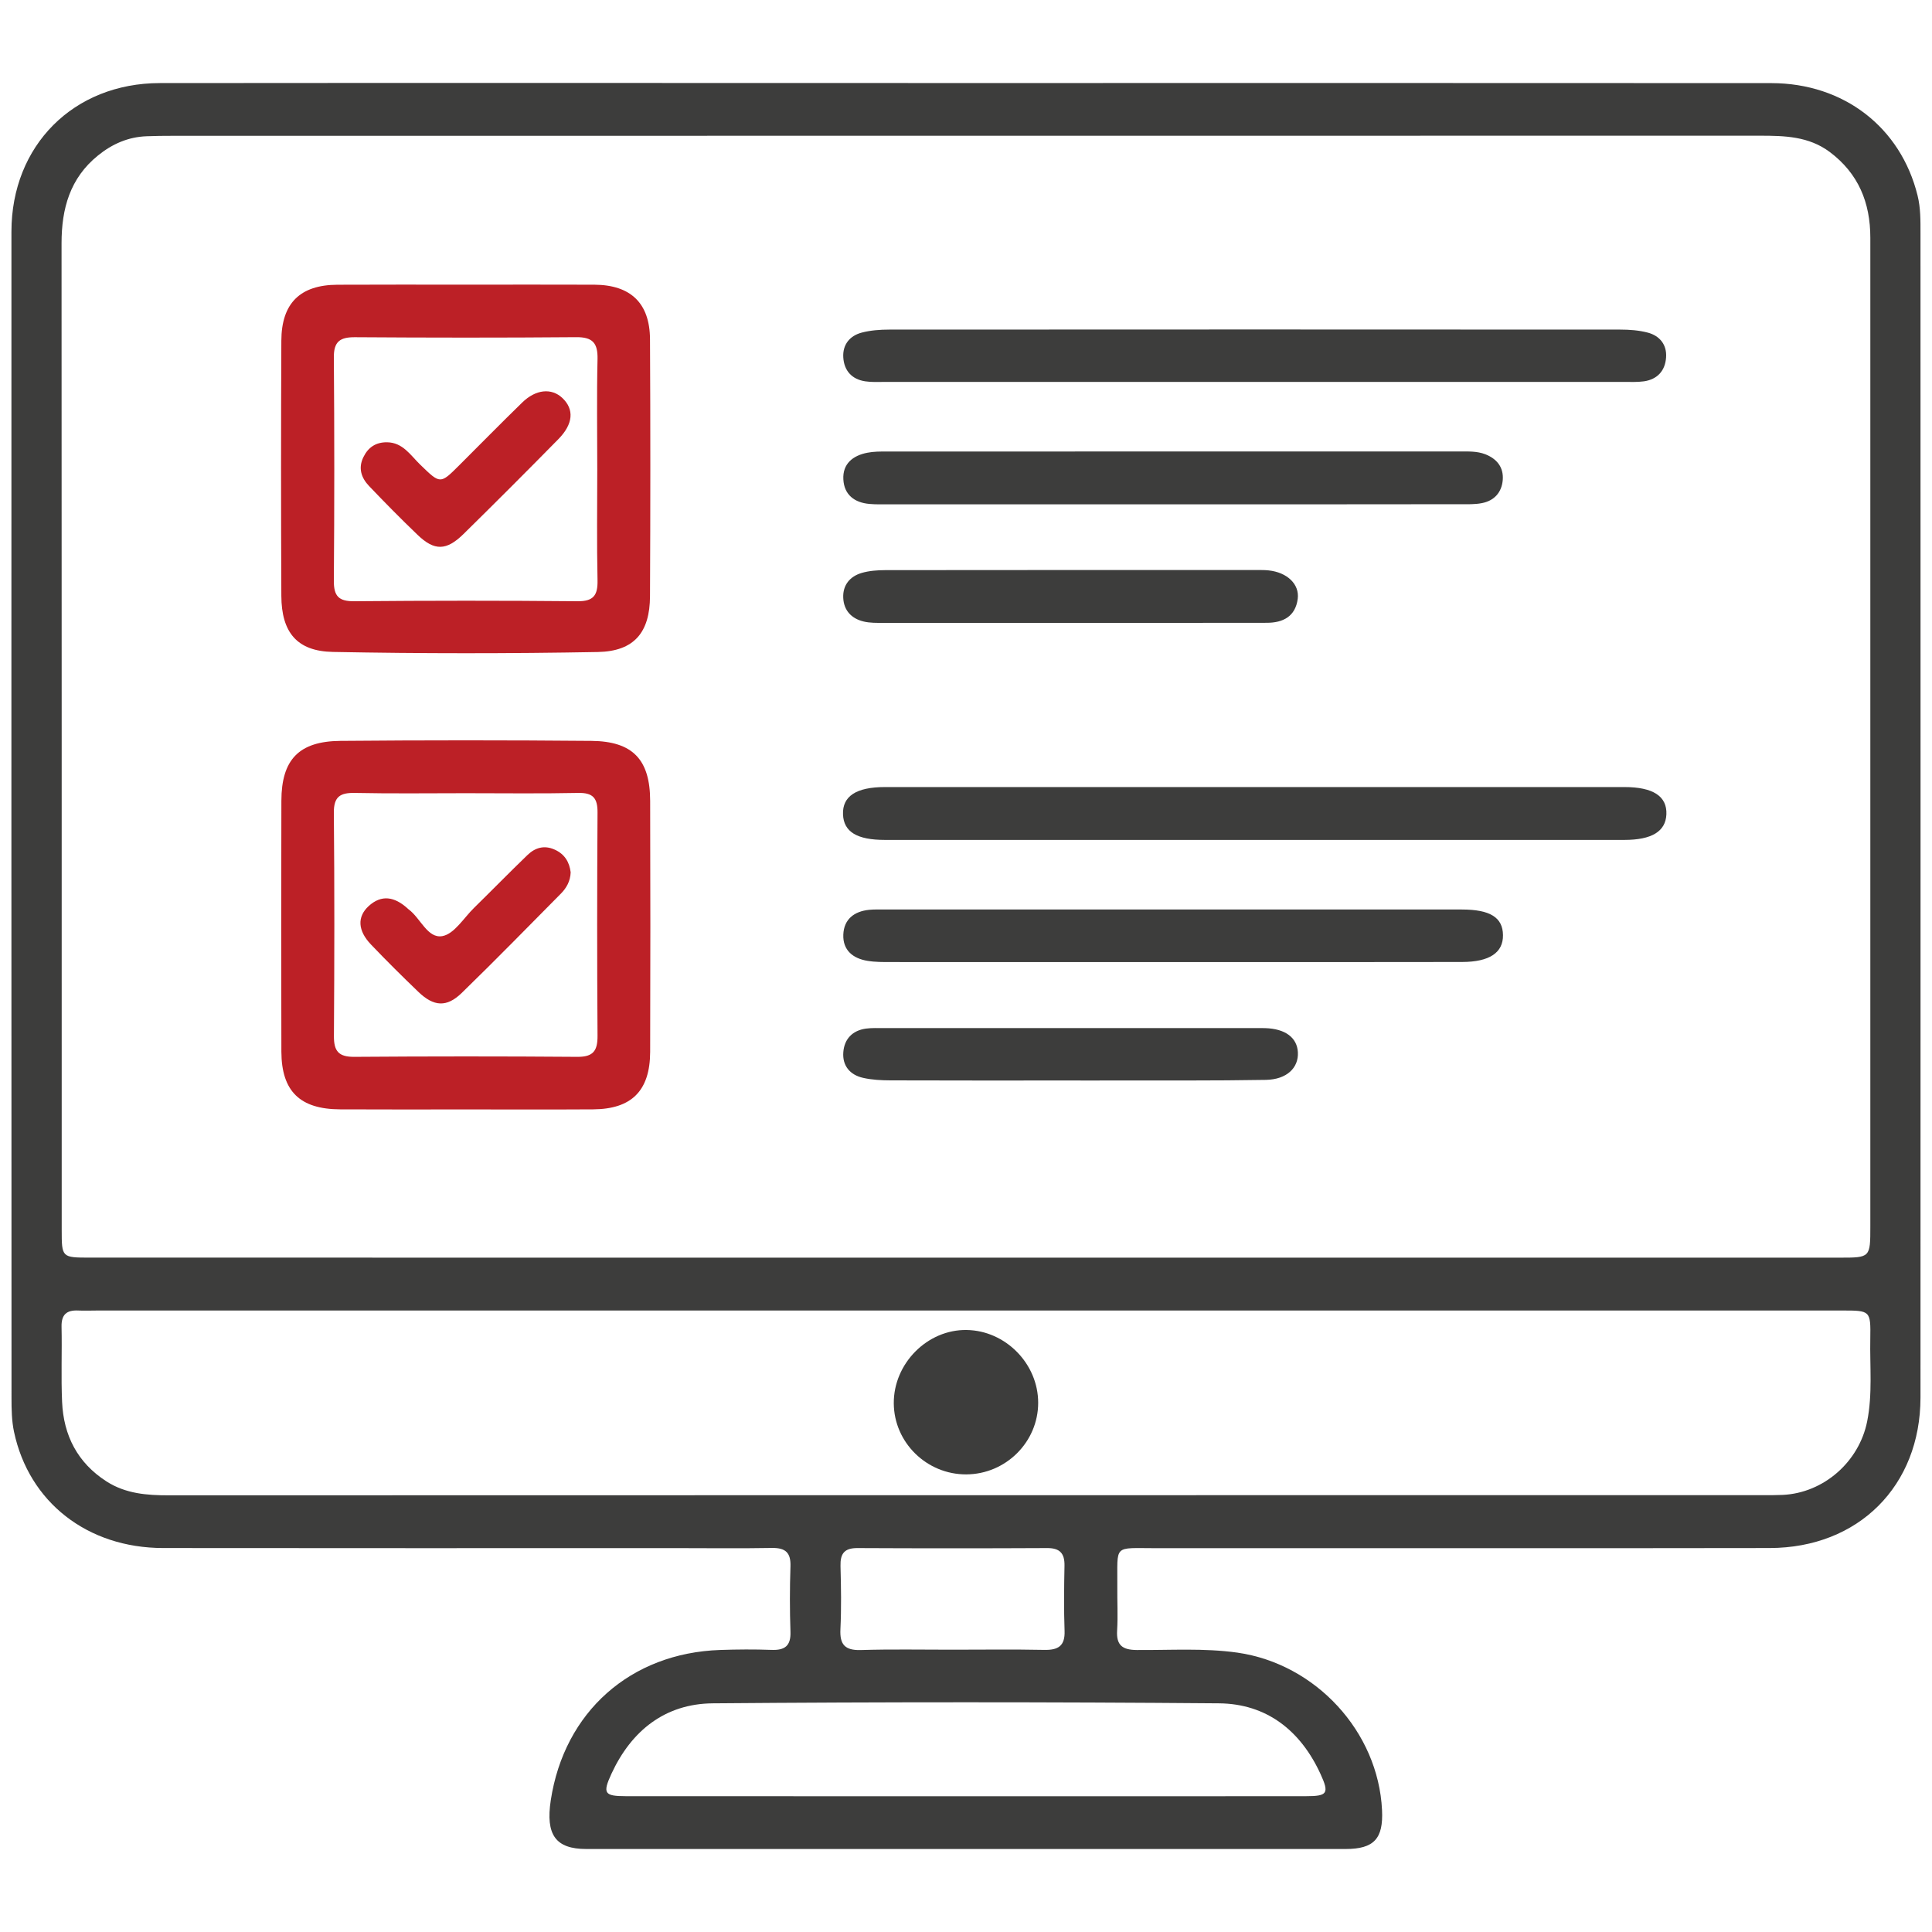 <svg width="50" height="50" viewBox="0 0 50 50" fill="none" xmlns="http://www.w3.org/2000/svg">
<path d="M25.014 2.149C31.957 2.149 38.9 2.146 45.841 2.151C47.723 2.153 49.193 3.3 49.627 5.062C49.706 5.383 49.702 5.705 49.702 6.029C49.703 16.075 49.705 26.123 49.702 36.169C49.701 38.453 48.098 40.059 45.799 40.063C40.511 40.072 35.223 40.064 29.936 40.067C28.784 40.068 28.927 39.948 28.916 41.07C28.912 41.445 28.934 41.822 28.911 42.196C28.887 42.577 29.046 42.699 29.418 42.702C30.286 42.709 31.156 42.648 32.024 42.77C34.049 43.06 35.669 44.811 35.767 46.846C35.803 47.583 35.561 47.852 34.824 47.852C28.275 47.854 21.724 47.854 15.174 47.852C14.377 47.852 14.118 47.483 14.254 46.59C14.604 44.303 16.316 42.78 18.637 42.701C19.08 42.686 19.524 42.683 19.967 42.699C20.308 42.712 20.47 42.598 20.457 42.231C20.438 41.669 20.438 41.105 20.457 40.543C20.47 40.19 20.337 40.056 19.981 40.061C19.146 40.076 18.309 40.065 17.474 40.065C13.056 40.065 8.638 40.069 4.22 40.063C2.26 40.06 0.747 38.875 0.362 37.052C0.303 36.772 0.298 36.476 0.298 36.188C0.295 26.124 0.294 16.06 0.296 5.996C0.296 3.769 1.9 2.153 4.136 2.15C11.096 2.143 18.055 2.149 25.014 2.149ZM24.995 32.548C32.534 32.548 40.072 32.548 47.611 32.548C48.404 32.548 48.404 32.548 48.404 31.735C48.404 26.447 48.404 21.16 48.404 15.873C48.404 12.633 48.403 9.392 48.404 6.152C48.404 5.244 48.096 4.489 47.352 3.932C46.809 3.527 46.185 3.512 45.548 3.512C31.852 3.515 18.156 3.515 4.462 3.515C4.241 3.515 4.018 3.517 3.797 3.526C3.319 3.543 2.905 3.725 2.536 4.024C1.81 4.611 1.593 5.399 1.593 6.296C1.598 14.807 1.596 23.318 1.597 31.827C1.597 32.545 1.598 32.547 2.331 32.547C9.884 32.549 17.44 32.548 24.995 32.548ZM24.999 33.916C17.511 33.916 10.022 33.916 2.533 33.916C2.363 33.916 2.192 33.924 2.022 33.916C1.723 33.902 1.586 34.023 1.593 34.336C1.607 34.984 1.578 35.634 1.607 36.281C1.645 37.15 2.006 37.857 2.756 38.339C3.253 38.658 3.804 38.7 4.376 38.699C18.125 38.695 31.875 38.695 45.624 38.695C45.795 38.695 45.965 38.696 46.136 38.688C47.198 38.638 48.113 37.831 48.322 36.786C48.464 36.075 48.389 35.357 48.403 34.643C48.415 33.917 48.404 33.916 47.673 33.916C40.113 33.916 32.556 33.916 24.999 33.916ZM24.999 46.487C27.932 46.487 30.866 46.488 33.799 46.485C34.355 46.485 34.408 46.416 34.171 45.903C33.656 44.786 32.78 44.093 31.546 44.082C27.18 44.046 22.814 44.046 18.448 44.082C17.214 44.092 16.341 44.788 15.825 45.903C15.588 46.416 15.642 46.484 16.199 46.485C19.133 46.487 22.066 46.487 24.999 46.487ZM24.625 42.694C25.426 42.694 26.227 42.683 27.027 42.699C27.388 42.706 27.565 42.596 27.551 42.207C27.531 41.646 27.538 41.082 27.549 40.52C27.555 40.195 27.424 40.061 27.096 40.064C25.46 40.072 23.824 40.072 22.189 40.064C21.849 40.063 21.744 40.21 21.752 40.529C21.767 41.074 21.776 41.62 21.75 42.164C21.73 42.56 21.867 42.714 22.274 42.703C23.058 42.679 23.842 42.694 24.625 42.694Z" fill="#3D3D3C"/>
<path d="M12.057 7.367C13.166 7.367 14.275 7.363 15.383 7.368C16.321 7.374 16.816 7.844 16.822 8.778C16.834 10.994 16.833 13.212 16.822 15.43C16.818 16.366 16.413 16.856 15.472 16.874C13.187 16.916 10.903 16.916 8.618 16.872C7.683 16.855 7.285 16.363 7.281 15.419C7.271 13.219 7.271 11.019 7.281 8.819C7.285 7.846 7.768 7.374 8.731 7.369C9.841 7.363 10.949 7.367 12.057 7.367ZM15.457 12.156C15.457 11.202 15.442 10.246 15.464 9.294C15.473 8.876 15.337 8.722 14.91 8.726C13.002 8.742 11.092 8.74 9.184 8.727C8.798 8.725 8.636 8.841 8.64 9.251C8.655 11.177 8.655 13.103 8.64 15.029C8.637 15.427 8.764 15.564 9.168 15.56C11.094 15.543 13.02 15.542 14.945 15.56C15.36 15.564 15.472 15.407 15.464 15.019C15.443 14.064 15.457 13.11 15.457 12.156Z" fill="#BC2026"/>
<path d="M12.027 28.712C10.952 28.712 9.878 28.716 8.804 28.71C7.764 28.706 7.287 28.244 7.282 27.22C7.276 25.054 7.276 22.888 7.282 20.724C7.285 19.659 7.736 19.184 8.808 19.174C10.974 19.155 13.14 19.155 15.305 19.174C16.378 19.184 16.824 19.66 16.826 20.728C16.833 22.894 16.833 25.059 16.826 27.224C16.822 28.229 16.346 28.703 15.352 28.71C14.243 28.717 13.135 28.712 12.027 28.712ZM12.05 20.528C11.096 20.528 10.142 20.541 9.188 20.521C8.806 20.513 8.636 20.614 8.64 21.035C8.658 22.96 8.655 24.885 8.642 26.811C8.639 27.204 8.763 27.354 9.169 27.351C11.094 27.337 13.019 27.336 14.944 27.351C15.357 27.354 15.467 27.19 15.464 26.804C15.451 24.878 15.452 22.954 15.464 21.028C15.467 20.654 15.346 20.513 14.963 20.521C13.993 20.541 13.021 20.528 12.05 20.528Z" fill="#BC2026"/>
<path d="M32.471 20.369C35.66 20.369 38.85 20.369 42.039 20.369C42.783 20.369 43.146 20.608 43.126 21.076C43.107 21.516 42.749 21.737 42.038 21.737C35.659 21.738 29.28 21.738 22.901 21.737C22.176 21.737 21.835 21.526 21.817 21.078C21.798 20.607 22.158 20.369 22.902 20.369C26.092 20.369 29.281 20.369 32.471 20.369Z" fill="#3D3D3C"/>
<path d="M32.468 9.884C29.279 9.884 26.091 9.884 22.904 9.884C22.734 9.884 22.562 9.894 22.394 9.869C22.043 9.817 21.844 9.589 21.824 9.247C21.805 8.919 21.991 8.689 22.304 8.607C22.532 8.548 22.776 8.53 23.012 8.53C29.32 8.526 35.627 8.526 41.935 8.53C42.171 8.53 42.416 8.548 42.644 8.608C42.955 8.69 43.142 8.923 43.118 9.251C43.095 9.592 42.895 9.819 42.543 9.869C42.375 9.892 42.203 9.884 42.032 9.884C38.843 9.884 35.656 9.884 32.468 9.884Z" fill="#3D3D3C"/>
<path d="M30.375 13.052C27.921 13.052 25.465 13.052 23.012 13.052C22.841 13.052 22.67 13.057 22.501 13.042C22.113 13.008 21.846 12.804 21.826 12.407C21.804 12.002 22.073 11.79 22.445 11.717C22.61 11.684 22.784 11.685 22.954 11.685C27.897 11.684 32.839 11.684 37.783 11.684C38.004 11.684 38.226 11.674 38.439 11.756C38.743 11.875 38.917 12.098 38.891 12.422C38.865 12.742 38.671 12.96 38.35 13.021C38.169 13.057 37.978 13.049 37.791 13.049C35.316 13.053 32.845 13.052 30.375 13.052Z" fill="#3D3D3C"/>
<path d="M30.325 24.899C27.905 24.899 25.485 24.899 23.064 24.898C22.861 24.898 22.653 24.9 22.453 24.867C22.075 24.806 21.809 24.592 21.825 24.188C21.84 23.791 22.105 23.585 22.494 23.546C22.629 23.533 22.767 23.538 22.902 23.538C27.878 23.538 32.855 23.538 37.831 23.538C38.564 23.538 38.893 23.744 38.897 24.201C38.903 24.652 38.552 24.895 37.839 24.896C35.336 24.902 32.831 24.898 30.325 24.899Z" fill="#3D3D3C"/>
<path d="M27.666 16.121C26.062 16.121 24.46 16.122 22.856 16.12C22.687 16.12 22.511 16.124 22.349 16.084C22.036 16.009 21.837 15.798 21.823 15.471C21.808 15.143 21.995 14.917 22.302 14.827C22.495 14.771 22.705 14.756 22.907 14.755C26.113 14.751 29.32 14.752 32.526 14.752C32.628 14.752 32.731 14.751 32.833 14.762C33.309 14.812 33.635 15.117 33.585 15.499C33.525 15.953 33.207 16.118 32.784 16.118C31.078 16.121 29.373 16.12 27.667 16.12C27.666 16.12 27.666 16.12 27.666 16.121Z" fill="#3D3D3C"/>
<path d="M27.7 27.963C26.148 27.963 24.597 27.966 23.046 27.96C22.809 27.959 22.566 27.947 22.337 27.895C21.998 27.819 21.797 27.581 21.825 27.23C21.851 26.889 22.061 26.669 22.41 26.62C22.562 26.6 22.716 26.607 22.87 26.607C26.076 26.607 29.281 26.607 32.486 26.607C32.571 26.607 32.657 26.605 32.742 26.608C33.259 26.623 33.569 26.851 33.589 27.233C33.611 27.633 33.304 27.936 32.764 27.947C31.416 27.971 30.07 27.96 28.724 27.963C28.383 27.965 28.041 27.963 27.7 27.963Z" fill="#3D3D3C"/>
<path d="M26.868 36.304C26.868 37.319 26.03 38.153 25.006 38.157C23.983 38.161 23.138 37.333 23.131 36.319C23.124 35.287 24 34.404 25.017 34.42C26.024 34.435 26.868 35.294 26.868 36.304Z" fill="#3D3D3C"/>
<path d="M10.014 11.446C10.427 11.45 10.624 11.783 10.875 12.025C11.396 12.53 11.391 12.535 11.887 12.039C12.429 11.498 12.966 10.952 13.513 10.419C13.866 10.073 14.274 10.036 14.553 10.299C14.864 10.593 14.839 10.971 14.448 11.368C13.637 12.193 12.82 13.01 11.995 13.821C11.553 14.255 11.243 14.261 10.809 13.844C10.379 13.432 9.962 13.009 9.551 12.578C9.352 12.369 9.264 12.116 9.405 11.83C9.529 11.575 9.728 11.444 10.014 11.446Z" fill="#BC2026"/>
<path d="M14.769 22.576C14.761 22.804 14.659 22.983 14.513 23.13C13.662 23.99 12.816 24.855 11.948 25.699C11.56 26.075 11.226 26.052 10.829 25.671C10.411 25.27 9.999 24.861 9.599 24.442C9.259 24.085 9.24 23.729 9.537 23.453C9.88 23.137 10.217 23.216 10.538 23.501C10.55 23.512 10.562 23.526 10.576 23.535C10.884 23.761 11.066 24.297 11.45 24.226C11.758 24.169 12.002 23.756 12.27 23.494C12.732 23.041 13.185 22.577 13.651 22.128C13.849 21.937 14.085 21.866 14.355 21.988C14.616 22.105 14.737 22.313 14.769 22.576Z" fill="#BC2026"/>
</svg>
